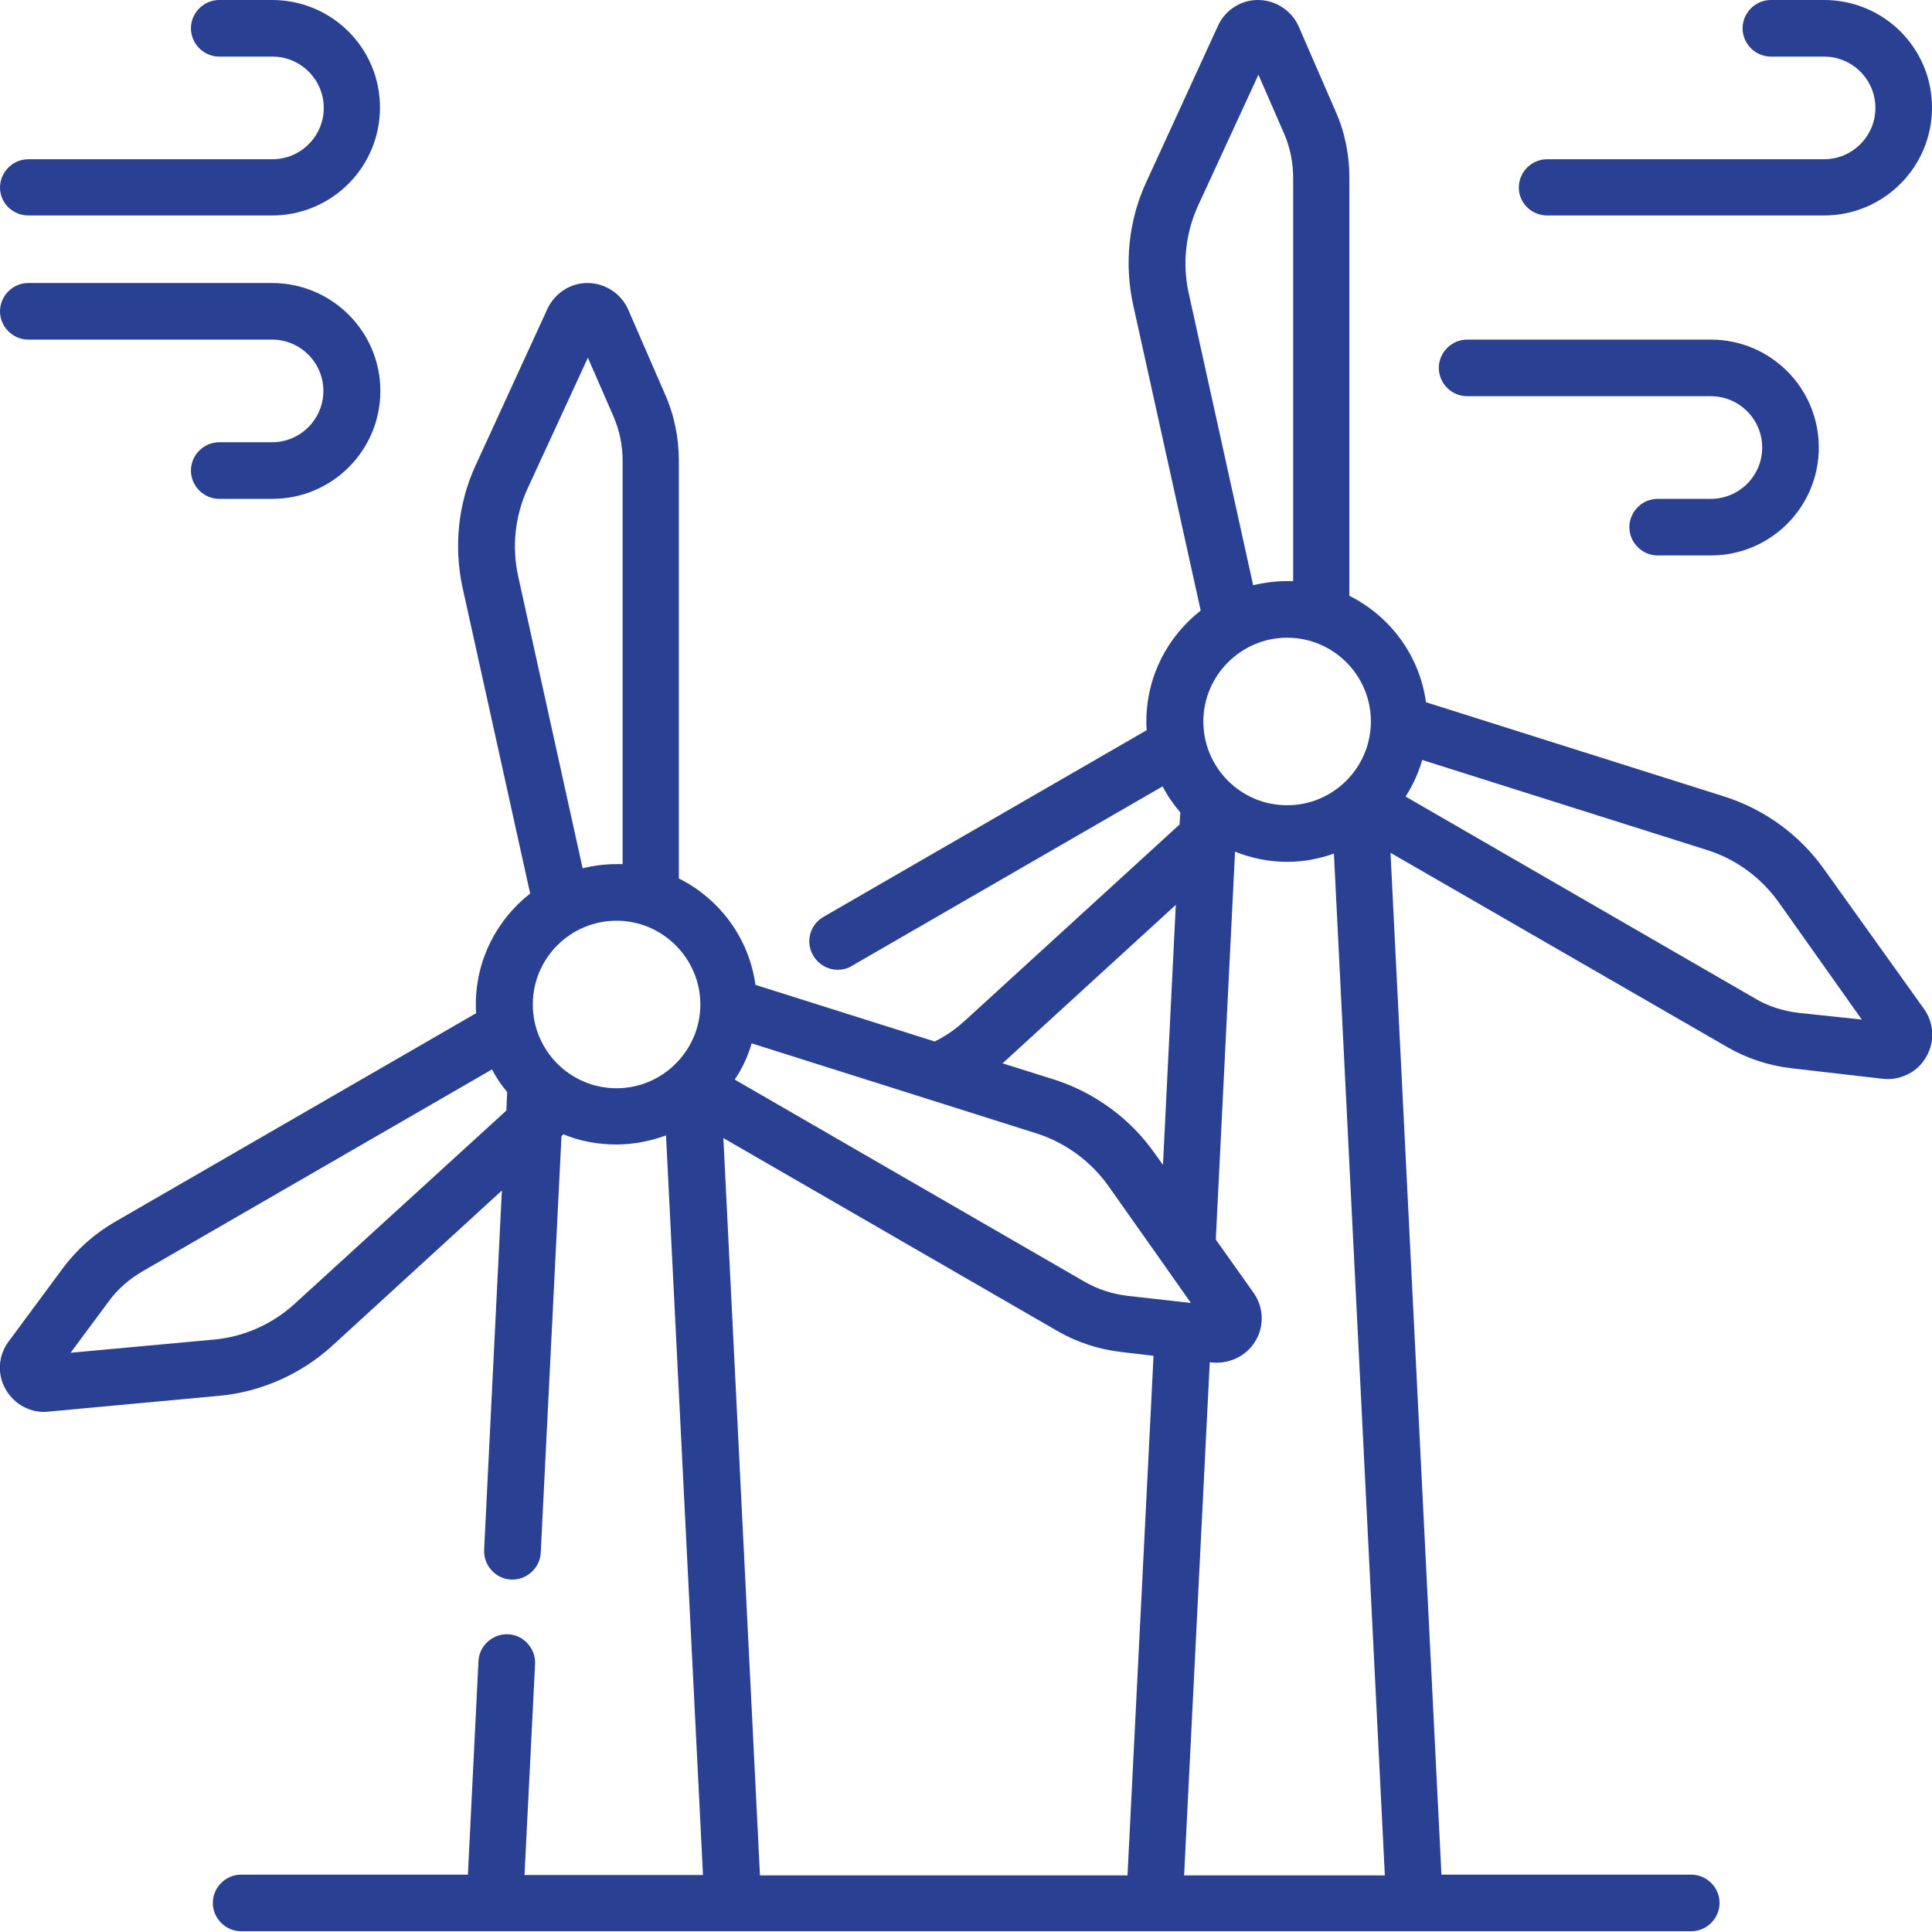 <?xml version="1.0" encoding="utf-8"?>
<!-- Generator: Adobe Illustrator 22.0.0, SVG Export Plug-In . SVG Version: 6.00 Build 0)  -->
<svg version="1.1" id="Capa_1" xmlns="http://www.w3.org/2000/svg" xmlns:xlink="http://www.w3.org/1999/xlink" x="0px" y="0px"
	 viewBox="0 0 512 512" style="enable-background:new 0 0 512 512;" xml:space="preserve">
<style type="text/css">
	.st0{fill:#2A4093;}
</style>
<path class="st0" d="M7.5,57.1h64.6c15.8,0,28.6-12.8,28.6-28.6S87.9,0,72.1,0H58.1c-4.1,0-7.5,3.4-7.5,7.5s3.4,7.5,7.5,7.5h14.1
	c7.5,0,13.6,6.1,13.6,13.6s-6.1,13.6-13.6,13.6H7.5c-4.1,0-7.5,3.4-7.5,7.5S3.4,57.1,7.5,57.1z M410,57.1h73.4
	c15.8,0,28.6-12.8,28.6-28.6S499.2,0,483.4,0h-14.1c-4.1,0-7.5,3.4-7.5,7.5s3.4,7.5,7.5,7.5h14.1c7.5,0,13.6,6.1,13.6,13.6
	s-6.1,13.6-13.6,13.6H410c-4.1,0-7.5,3.4-7.5,7.5S405.9,57.1,410,57.1z M388.8,105h64.6c7.5,0,13.6,6.1,13.6,13.6
	s-6.1,13.6-13.6,13.6h-14.1c-4.1,0-7.5,3.4-7.5,7.5s3.4,7.5,7.5,7.5h14.1c15.8,0,28.6-12.8,28.6-28.6S469.2,90,453.4,90h-64.6
	c-4.1,0-7.5,3.4-7.5,7.5S384.7,105,388.8,105z M7.5,90h64.6c7.5,0,13.6,6.1,13.6,13.6s-6.1,13.6-13.6,13.6H58.1
	c-4.1,0-7.5,3.4-7.5,7.5s3.4,7.5,7.5,7.5h14.1c15.8,0,28.6-12.8,28.6-28.6S87.9,75,72.1,75H7.5C3.4,75,0,78.4,0,82.5S3.4,90,7.5,90z
	 M483.5,230.5c-6.4-9.1-15.8-16-26.5-19.4l-79.1-25c-1.7-12.4-9.5-22.8-20.3-28.2V47.1c0-6.1-1.2-12.1-3.7-17.7l-9.7-22.3
	c-1.8-4.2-6-7-10.6-7.1c-4.6-0.1-8.9,2.6-10.8,6.8l-19,41.4c-4.7,10.1-5.9,21.7-3.5,32.6l17.9,81c-8.7,6.8-14.4,17.4-14.4,29.4
	c0,0.8,0,1.6,0.1,2.3L218.2,243c-3.6,2.1-4.8,6.7-2.7,10.2c1.4,2.4,3.9,3.8,6.5,3.8c1.3,0,2.6-0.3,3.7-1l82.4-47.6
	c1.3,2.5,2.9,4.8,4.7,6.9l-0.2,3.2l-56.9,52c-2.4,2.2-5.1,4.1-8,5.5l-47.5-15c-1.7-12.4-9.5-22.8-20.3-28.2V122.1
	c0-6.1-1.2-12.1-3.7-17.7l-9.7-22.3c-1.8-4.2-6-7-10.6-7.1c-4.6-0.1-8.8,2.6-10.8,6.8l-19,41.4c-4.7,10.1-5.9,21.7-3.5,32.6l17.9,81
	c-8.7,6.8-14.4,17.4-14.4,29.4c0,0.8,0,1.6,0.1,2.3l-95.9,55.4c-5.3,3.1-9.8,7.1-13.5,12L2.3,355.5c-2.8,3.7-3.1,8.7-0.8,12.7
	c2.3,4,6.7,6.4,11.3,5.9l45.3-4.2c11.1-1,21.8-5.8,30-13.3l44.9-41.1l-4.7,95.2c-0.2,4.1,3,7.7,7.1,7.9c4.1,0.2,7.7-3,7.9-7.1
	l5.5-110.4l0.5-0.5c4.3,1.8,9.1,2.7,14,2.7c4.6,0,9.1-0.9,13.2-2.4l9.8,196h-47.3l2.8-55.9c0.2-4.1-3-7.7-7.1-7.9
	c-4.1-0.2-7.7,3-7.9,7.1l-2.8,56.6H63.9c-4.1,0-7.5,3.4-7.5,7.5s3.4,7.5,7.5,7.5h384.3c4.1,0,7.5-3.4,7.5-7.5s-3.4-7.5-7.5-7.5H382
	l-13.5-270.8l89.1,51.4c5.3,3.1,11.1,5,17.2,5.7l24.2,2.8c4.5,0.5,9.1-1.7,11.4-5.7c2.4-4,2.2-9-0.5-12.8L483.5,230.5z M134.2,294.3
	L78,345.6c-5.8,5.3-13.4,8.7-21.3,9.4l-38,3.5l10.1-13.6c2.4-3.3,5.4-5.9,9-8l92.6-53.5c1.1,2.2,2.5,4.2,4,6L134.2,294.3z
	 M137.3,152.6c-1.7-7.7-0.8-15.9,2.5-23.1l16-34.7l6.8,15.6c1.6,3.7,2.4,7.7,2.4,11.7V229c-0.5,0-1,0-1.6,0c-3.1,0-6.1,0.4-9,1.1
	L137.3,152.6z M163.4,288.4c-12.3,0-22.2-10-22.2-22.2c0-12.3,10-22.2,22.2-22.2s22.2,10,22.2,22.2
	C185.6,278.4,175.6,288.4,163.4,288.4z M363.3,191.2c0,0.1,0,0.2,0,0.3c0,0.1,0,0.1,0,0.2c-0.3,12-10.1,21.7-22.2,21.7
	c-12.3,0-22.2-10-22.2-22.2s10-22.2,22.2-22.2S363.3,178.9,363.3,191.2z M315,77.6c-1.7-7.7-0.8-15.9,2.5-23.1l16-34.7l6.8,15.6
	c1.6,3.7,2.4,7.7,2.4,11.7V154c-0.5,0-1,0-1.6,0c-3.1,0-6.1,0.4-9,1.1L315,77.6z M265.9,281.6l45.7-41.8l-3.4,68.9l-2.3-3.2
	c-6.4-9.1-15.9-16-26.5-19.4l-13.7-4.3C265.7,281.7,265.8,281.7,265.9,281.6L265.9,281.6z M199.2,276.5l75.6,23.9
	c7.5,2.4,14.2,7.3,18.8,13.7l14.9,21.1c0,0,0,0,0,0l7.1,10.1l-16.9-1.9c-4-0.5-7.8-1.7-11.4-3.8l-92.6-53.5
	C196.7,283.2,198.2,279.9,199.2,276.5L199.2,276.5z M298.8,497h-97.4l-9.7-195.4l88.3,51c5.3,3.1,11.1,5,17.2,5.7l8.5,1L298.8,497z
	 M313.8,497l6.8-136c4.7,0.7,9.6-1.4,12.1-5.6c2.4-4,2.2-9-0.5-12.8l-10-14.1l5.1-102.8c4.3,1.7,8.9,2.7,13.8,2.7
	c4.4,0,8.5-0.8,12.4-2.2L367,497L313.8,497z M476.5,268.4c-4-0.5-7.9-1.7-11.4-3.8l-92.6-53.5c1.9-3,3.4-6.2,4.4-9.7l75.6,23.9
	c7.6,2.4,14.2,7.3,18.8,13.7l22.1,31.2L476.5,268.4z"/>
</svg>
